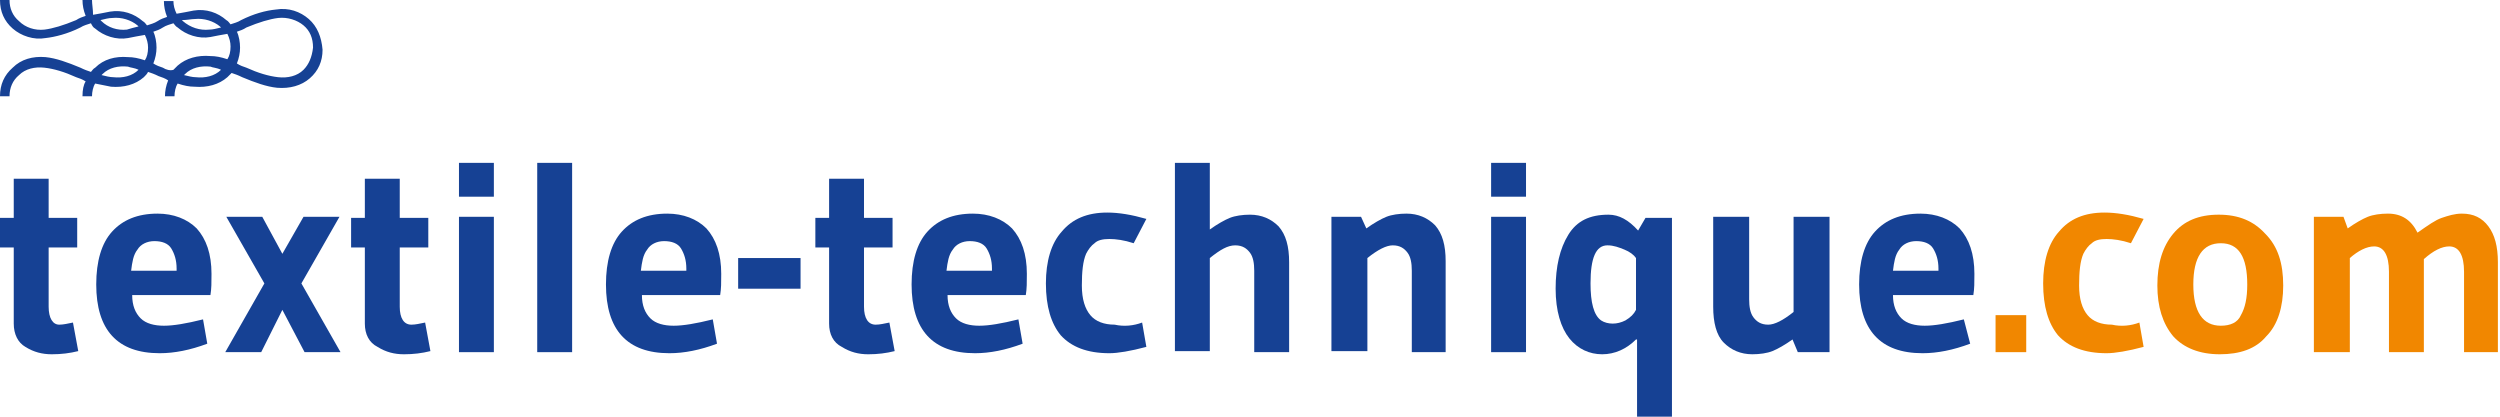 <?xml version="1.0" encoding="utf-8"?>
<!-- Generator: Adobe Illustrator 22.0.1, SVG Export Plug-In . SVG Version: 6.00 Build 0)  -->
<svg version="1.2" baseProfile="tiny" id="Calque_1"
	 xmlns="http://www.w3.org/2000/svg" xmlns:xlink="http://www.w3.org/1999/xlink" x="0px" y="0px" viewBox="0 0 236.4 39.4"
	 xml:space="preserve">
<g>
	<g>
		<path fill="#164194" d="M1.3,30.6v-7.2H0v-2.8h1.3v-3.7h3.3v3.7h2.7v2.8H4.6v5.6c0,1.1,0.4,1.7,1,1.7c0.4,0,0.8-0.1,1.3-0.2
			l0.5,2.7c-0.8,0.2-1.6,0.3-2.5,0.3c-0.9,0-1.7-0.2-2.5-0.7C1.7,32.4,1.3,31.6,1.3,30.6"/>
		<path fill="#164194" d="M19.6,32.5c-1.6,0.6-3.1,0.9-4.5,0.9c-4,0-6-2.2-6-6.5c0-2.2,0.5-3.9,1.5-5c1-1.1,2.4-1.7,4.3-1.7
			c1.5,0,2.8,0.5,3.7,1.4c0.9,1,1.4,2.4,1.4,4.3c0,0.8,0,1.4-0.1,2h-7.4c0,1,0.3,1.7,0.8,2.2c0.5,0.5,1.3,0.7,2.2,0.7
			c0.9,0,2.1-0.2,3.7-0.6L19.6,32.5z M16.7,25.6v-0.2c0-0.8-0.2-1.4-0.5-1.9c-0.3-0.5-0.9-0.7-1.6-0.7c-0.7,0-1.3,0.3-1.6,0.8
			c-0.4,0.5-0.5,1.2-0.6,2H16.7z"/>
		<polygon fill="#164194" points="24.8,20.5 26.7,24 28.7,20.5 32.1,20.5 28.5,26.8 32.2,33.3 28.8,33.3 26.7,29.3 24.7,33.3 
			21.3,33.3 25,26.8 21.4,20.5 		"/>
		<path fill="#164194" d="M34.5,30.6v-7.2h-1.3v-2.8h1.3v-3.7h3.3v3.7h2.7v2.8h-2.7v5.6c0,1.1,0.4,1.7,1.1,1.7
			c0.4,0,0.8-0.1,1.3-0.2l0.5,2.7c-0.8,0.2-1.6,0.3-2.5,0.3c-0.9,0-1.7-0.2-2.5-0.7C34.9,32.4,34.5,31.6,34.5,30.6"/>
		<path fill="#164194" d="M46.7,18.6h-3.3v-3.2h3.3V18.6z M46.7,33.3h-3.3V20.5h3.3V33.3z"/>
		<rect x="50.8" y="15.4" fill="#164194" width="3.3" height="17.9"/>
		<path fill="#164194" d="M67.8,32.5c-1.6,0.6-3.1,0.9-4.5,0.9c-4,0-6-2.2-6-6.5c0-2.2,0.5-3.9,1.5-5c1-1.1,2.4-1.7,4.3-1.7
			c1.5,0,2.8,0.5,3.7,1.4c0.9,1,1.4,2.4,1.4,4.3c0,0.8,0,1.4-0.1,2h-7.4c0,1,0.3,1.7,0.8,2.2c0.5,0.5,1.3,0.7,2.2,0.7
			c0.9,0,2.1-0.2,3.7-0.6L67.8,32.5z M64.9,25.6v-0.2c0-0.8-0.2-1.4-0.5-1.9c-0.3-0.5-0.9-0.7-1.6-0.7c-0.7,0-1.3,0.3-1.6,0.8
			c-0.4,0.5-0.5,1.2-0.6,2H64.9z"/>
		<rect x="69.8" y="24.4" fill="#164194" width="5.9" height="2.9"/>
		<path fill="#164194" d="M78.4,30.6v-7.2h-1.3v-2.8h1.3v-3.7h3.3v3.7h2.7v2.8h-2.7v5.6c0,1.1,0.4,1.7,1.1,1.7
			c0.4,0,0.8-0.1,1.3-0.2l0.5,2.7c-0.8,0.2-1.6,0.3-2.5,0.3c-0.9,0-1.7-0.2-2.5-0.7C78.8,32.4,78.4,31.6,78.4,30.6"/>
		<path fill="#164194" d="M96.7,32.5c-1.6,0.6-3.1,0.9-4.5,0.9c-4,0-6-2.2-6-6.5c0-2.2,0.5-3.9,1.5-5c1-1.1,2.4-1.7,4.3-1.7
			c1.5,0,2.8,0.5,3.7,1.4c0.9,1,1.4,2.4,1.4,4.3c0,0.8,0,1.4-0.1,2h-7.4c0,1,0.3,1.7,0.8,2.2c0.5,0.5,1.3,0.7,2.2,0.7
			c0.9,0,2.1-0.2,3.7-0.6L96.7,32.5z M93.8,25.6v-0.2c0-0.8-0.2-1.4-0.5-1.9c-0.3-0.5-0.9-0.7-1.6-0.7c-0.7,0-1.3,0.3-1.6,0.8
			c-0.4,0.5-0.5,1.2-0.6,2H93.8z"/>
		<path fill="#164194" d="M108,30.5l0.4,2.3c-1.5,0.4-2.7,0.6-3.5,0.6c-2.1,0-3.6-0.6-4.6-1.7c-0.9-1.1-1.4-2.7-1.4-4.9
			c0-2.1,0.5-3.8,1.5-4.9c1-1.2,2.4-1.8,4.3-1.8c1.1,0,2.3,0.2,3.7,0.6l-1.2,2.3c-0.9-0.3-1.7-0.4-2.3-0.4c-0.6,0-1.1,0.1-1.4,0.4
			c-0.3,0.2-0.6,0.6-0.8,1c-0.3,0.7-0.4,1.7-0.4,3c0,1.3,0.3,2.2,0.8,2.8c0.5,0.6,1.3,0.9,2.3,0.9C106.3,30.9,107.2,30.8,108,30.5"
			/>
		<path fill="#164194" d="M121.9,33.3h-3.3v-7.7c0-0.7-0.1-1.3-0.4-1.7c-0.3-0.4-0.7-0.7-1.4-0.7s-1.4,0.4-2.4,1.2v8.8h-3.3V15.4
			h3.3v6.3c0.7-0.5,1.4-0.9,1.9-1.1c0.5-0.2,1.2-0.3,1.9-0.3c1.1,0,2,0.4,2.7,1.1c0.7,0.8,1,1.9,1,3.4V33.3z"/>
		<path fill="#164194" d="M136.9,33.3h-3.4v-7.7c0-0.7-0.1-1.3-0.4-1.7c-0.3-0.4-0.7-0.7-1.4-0.7c-0.6,0-1.4,0.4-2.4,1.2v8.8h-3.4
			V20.5h2.8l0.5,1.1c0.7-0.5,1.4-0.9,1.9-1.1c0.5-0.2,1.2-0.3,1.9-0.3c1.1,0,2,0.4,2.7,1.1c0.7,0.8,1,1.9,1,3.4V33.3z"/>
		<path fill="#164194" d="M144.3,18.6H141v-3.2h3.3V18.6z M144.3,33.3H141V20.5h3.3V33.3z"/>
		<path fill="#164194" d="M154.7,32.1c-0.9,0.9-2,1.4-3.2,1.4c-1.2,0-2.3-0.5-3.1-1.5s-1.3-2.6-1.3-4.7c0-2.1,0.4-3.8,1.2-5.1
			c0.8-1.3,2-1.9,3.8-1.9c1,0,1.9,0.5,2.8,1.5l0.7-1.2h2.5v18.8h-3.3V32.1z M154.7,29.3v-4.9c-0.2-0.3-0.6-0.6-1.1-0.8
			c-0.5-0.2-1-0.4-1.6-0.4c-1.1,0-1.6,1.2-1.6,3.6c0,1.8,0.3,3,1,3.5c0.3,0.2,0.7,0.3,1.1,0.3c0.4,0,0.8-0.1,1.2-0.3
			C154.2,30,154.5,29.7,154.7,29.3"/>
		<path fill="#164194" d="M162,20.5h3.4v7.8c0,0.7,0.1,1.3,0.4,1.7c0.3,0.4,0.7,0.7,1.4,0.7c0.6,0,1.4-0.4,2.4-1.2v-9h3.4v12.8H170
			l-0.5-1.2c-0.7,0.5-1.4,0.9-1.9,1.1c-0.5,0.2-1.2,0.3-1.9,0.3c-1.1,0-2-0.4-2.7-1.1c-0.7-0.7-1-1.9-1-3.4V20.5z"/>
		<path fill="#164194" d="M186.3,32.5c-1.6,0.6-3.1,0.9-4.5,0.9c-4,0-6-2.2-6-6.5c0-2.2,0.5-3.9,1.5-5c1-1.1,2.4-1.7,4.3-1.7
			c1.5,0,2.8,0.5,3.7,1.4c0.9,1,1.4,2.4,1.4,4.3c0,0.8,0,1.4-0.1,2H179c0,1,0.3,1.7,0.8,2.2c0.5,0.5,1.3,0.7,2.2,0.7
			c0.9,0,2.1-0.2,3.7-0.6L186.3,32.5z M183.3,25.6v-0.2c0-0.8-0.2-1.4-0.5-1.9c-0.3-0.5-0.9-0.7-1.6-0.7c-0.7,0-1.3,0.3-1.6,0.8
			c-0.4,0.5-0.5,1.2-0.6,2H183.3z"/>
		<rect x="188.7" y="29.8" fill="#F18700" width="2.9" height="3.5"/>
		<path fill="#F18700" d="M202.3,30.5l0.4,2.3c-1.5,0.4-2.7,0.6-3.5,0.6c-2.1,0-3.6-0.6-4.6-1.7c-0.9-1.1-1.4-2.7-1.4-4.9
			c0-2.1,0.5-3.8,1.5-4.9c1-1.2,2.4-1.8,4.3-1.8c1.1,0,2.3,0.2,3.7,0.6l-1.2,2.3c-0.9-0.3-1.7-0.4-2.3-0.4c-0.6,0-1.1,0.1-1.4,0.4
			c-0.3,0.2-0.6,0.6-0.8,1c-0.3,0.7-0.4,1.7-0.4,3c0,1.3,0.3,2.2,0.8,2.8c0.5,0.6,1.3,0.9,2.3,0.9C200.6,30.9,201.5,30.8,202.3,30.5
			"/>
		<path fill="#F18700" d="M215.9,27c0,2-0.5,3.7-1.6,4.8c-1,1.2-2.5,1.7-4.4,1.7c-1.9,0-3.4-0.6-4.4-1.7c-1-1.2-1.5-2.8-1.5-4.8
			c0-2.1,0.5-3.7,1.5-4.9c1-1.2,2.4-1.8,4.3-1.8c1.9,0,3.3,0.6,4.4,1.8C215.4,23.3,215.9,24.9,215.9,27 M212.5,26.9
			c0-2.6-0.8-3.9-2.5-3.9c-1.7,0-2.6,1.3-2.6,3.9c0,2.6,0.9,3.9,2.6,3.9c0.9,0,1.6-0.3,1.9-1C212.3,29.1,212.5,28.2,212.5,26.9"/>
		<path fill="#F18700" d="M222.2,33.3h-3.4V20.5h2.8l0.4,1.1c0.7-0.5,1.4-0.9,1.9-1.1c0.5-0.2,1.2-0.3,1.9-0.3
			c1.3,0,2.2,0.6,2.8,1.8c1-0.7,1.7-1.2,2.3-1.4c0.6-0.2,1.2-0.4,1.9-0.4c1.1,0,1.9,0.4,2.5,1.2c0.6,0.8,0.9,1.9,0.9,3.4v8.5H233
			v-7.6c0-1.6-0.5-2.4-1.4-2.4c-0.7,0-1.5,0.4-2.4,1.2v8.8h-3.3v-7.6c0-1.6-0.5-2.4-1.4-2.4c-0.7,0-1.5,0.4-2.3,1.1V33.3z"/>
	</g>
	<path fill="#164194" d="M29.2,1.8c-0.8-0.7-1.9-1.1-3.1-0.9c-1,0.1-2.1,0.4-3.3,1c-0.3,0.2-0.7,0.3-1,0.4c-0.1-0.1-0.2-0.3-0.4-0.4
		c-0.8-0.7-1.9-1.1-3.1-0.9c-0.5,0.1-1,0.2-1.6,0.3c-0.2-0.4-0.3-0.8-0.3-1.2h-0.9c0,0.5,0.1,1,0.3,1.5c-0.3,0.1-0.6,0.2-0.9,0.4
		c-0.3,0.2-0.7,0.3-1,0.4c-0.1-0.1-0.2-0.3-0.4-0.4c-0.8-0.7-1.9-1.1-3.1-0.9c-0.5,0.1-1,0.2-1.6,0.3C8.8,0.9,8.7,0.4,8.7,0H7.8
		c0,0.5,0.1,1,0.3,1.5C7.8,1.6,7.5,1.7,7.2,1.9c-1.2,0.5-2.2,0.8-3,0.9C3.3,2.9,2.4,2.6,1.8,2C1.2,1.5,0.9,0.8,0.9,0H0
		c0,1.1,0.4,2,1.2,2.7c0.8,0.7,2,1.1,3.1,0.9c0.9-0.1,2.1-0.4,3.3-1c0.3-0.2,0.7-0.3,1-0.4C8.7,2.4,8.8,2.6,9,2.7
		c0.8,0.7,2,1.1,3.1,0.9c0.5-0.1,1-0.2,1.6-0.3c0.2,0.4,0.3,0.8,0.3,1.2c0,0.5-0.1,0.9-0.3,1.2c-0.6-0.2-1.1-0.3-1.6-0.3
		C10.9,5.3,9.8,5.6,9,6.4C8.8,6.5,8.7,6.7,8.6,6.8c-0.3-0.1-0.6-0.2-1-0.4c-1.2-0.5-2.3-0.9-3.3-1C3.1,5.3,2,5.6,1.2,6.4
		C0.4,7.1,0,8,0,9.1h0.9c0-0.8,0.3-1.5,0.9-2c0.6-0.6,1.5-0.8,2.4-0.7c0.9,0.1,1.9,0.4,3,0.9c0.3,0.1,0.6,0.2,0.9,0.4
		C7.9,8,7.8,8.5,7.8,9.1h0.9c0-0.4,0.1-0.9,0.3-1.2C9.5,8,10,8.1,10.5,8.2c1.2,0.1,2.3-0.2,3.1-0.9C13.8,7.1,13.9,7,14,6.8
		c0.3,0.1,0.6,0.2,1,0.4c0.3,0.1,0.6,0.2,0.9,0.4c-0.2,0.5-0.3,1-0.3,1.5h0.9c0-0.4,0.1-0.9,0.3-1.2c0.6,0.2,1.1,0.3,1.6,0.3
		c1.2,0.1,2.3-0.2,3.1-0.9c0.1-0.1,0.3-0.3,0.4-0.4c0.3,0.1,0.6,0.2,1,0.4c1.2,0.5,2.3,0.9,3.3,1c1.2,0.1,2.3-0.2,3.1-0.9
		c0.8-0.7,1.2-1.6,1.2-2.7C30.4,3.5,30,2.5,29.2,1.8z M18.4,1.8c0.9-0.1,1.8,0.2,2.4,0.7c0,0,0,0,0.1,0.1c-0.4,0.1-0.8,0.2-1.1,0.2
		C18.9,2.9,18,2.6,17.3,2c0,0,0,0-0.1-0.1C17.7,1.9,18.1,1.8,18.4,1.8z M12,2.8C11.1,2.9,10.2,2.6,9.6,2c0,0,0,0-0.1-0.1
		c0.4-0.1,0.8-0.2,1.1-0.2c0.9-0.1,1.8,0.2,2.4,0.7c0,0,0,0,0.1,0.1C12.7,2.6,12.3,2.7,12,2.8z M13.1,6.6c-0.6,0.6-1.5,0.8-2.4,0.7
		c-0.3,0-0.7-0.1-1.1-0.2c0,0,0,0,0.1-0.1c0.6-0.6,1.5-0.8,2.4-0.7C12.3,6.4,12.7,6.4,13.1,6.6C13.1,6.6,13.1,6.6,13.1,6.6z
		 M15.4,6.4c-0.3-0.1-0.6-0.2-0.9-0.4c0.2-0.5,0.3-1,0.3-1.5c0-0.5-0.1-1.1-0.3-1.5c0.3-0.1,0.6-0.2,0.9-0.4c0.3-0.2,0.7-0.3,1-0.4
		c0.1,0.1,0.2,0.3,0.4,0.4c0.8,0.7,2,1.1,3.1,0.9c0.5-0.1,1-0.2,1.6-0.3c0.2,0.4,0.3,0.8,0.3,1.2c0,0.5-0.1,0.9-0.3,1.2
		c-0.6-0.2-1.1-0.3-1.6-0.3c-1.2-0.1-2.3,0.2-3.1,0.9c-0.1,0.1-0.3,0.3-0.4,0.4C16.1,6.7,15.7,6.6,15.4,6.4z M20.9,6.6
		c-0.6,0.6-1.5,0.8-2.4,0.7c-0.3,0-0.7-0.1-1.1-0.2c0,0,0,0,0.1-0.1c0.6-0.6,1.5-0.8,2.4-0.7C20.1,6.4,20.5,6.4,20.9,6.6
		C20.9,6.6,20.9,6.6,20.9,6.6z M28.7,6.6c-0.6,0.6-1.5,0.8-2.4,0.7c-0.9-0.1-1.9-0.4-3-0.9c-0.3-0.1-0.6-0.2-0.9-0.4
		c0.2-0.5,0.3-1,0.3-1.5c0-0.5-0.1-1.1-0.3-1.5c0.3-0.1,0.6-0.2,0.9-0.4c1.2-0.5,2.2-0.8,3-0.9c0.9-0.1,1.8,0.2,2.4,0.7
		c0.6,0.5,0.9,1.2,0.9,2.1C29.5,5.4,29.2,6.1,28.7,6.6z"/>
</g>
</svg>
